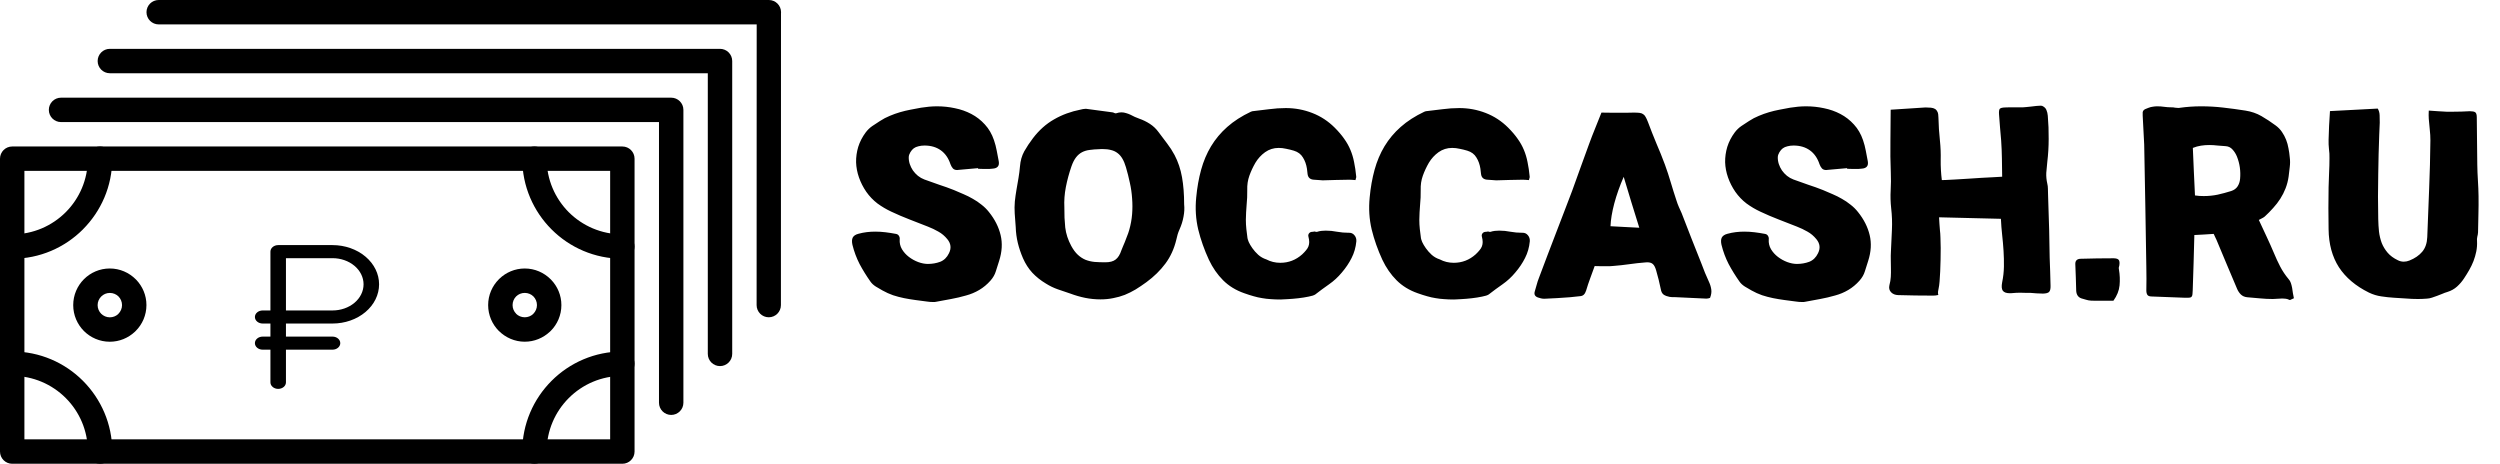<svg width="765" height="142" viewBox="0 0 765 142" fill="none" xmlns="http://www.w3.org/2000/svg">
<g clip-path="url(#clip0_181_131)">
<path d="M299.27 51.455C298.27 51.532 297.257 51.622 296.232 51.724C295.232 51.801 294.219 51.891 293.193 51.994C293.142 52.019 293.052 52.032 292.924 52.032C292.334 52.032 291.885 51.865 291.578 51.532C291.27 51.173 291.026 50.75 290.847 50.263C290.231 48.391 289.244 46.968 287.885 45.993C286.526 45.019 284.86 44.532 282.885 44.532C282.218 44.532 281.603 44.609 281.039 44.763C280.475 44.891 280 45.096 279.616 45.378C279.231 45.66 278.885 46.058 278.577 46.571C278.27 47.083 278.103 47.571 278.077 48.032C278.052 48.75 278.154 49.468 278.385 50.186C278.616 50.878 278.936 51.532 279.347 52.148C279.783 52.763 280.295 53.314 280.885 53.801C281.5 54.289 282.154 54.66 282.847 54.917C284.36 55.481 285.872 56.019 287.385 56.532C288.898 57.019 290.398 57.558 291.885 58.148C292.885 58.558 293.873 58.981 294.847 59.417C295.821 59.827 296.77 60.302 297.693 60.84C298.616 61.353 299.488 61.943 300.309 62.609C301.155 63.25 301.924 64.007 302.616 64.879C304.411 67.109 305.604 69.468 306.193 71.956C306.783 74.417 306.629 77.046 305.732 79.84C305.373 80.892 305.039 81.943 304.732 82.994C304.424 84.02 303.873 84.982 303.078 85.879C302.052 87.033 300.911 87.982 299.655 88.725C298.398 89.469 297.052 90.033 295.616 90.418C294.103 90.853 292.578 91.213 291.039 91.495C289.526 91.777 288.001 92.059 286.462 92.341C286.308 92.392 286.154 92.418 286.001 92.418C285.847 92.418 285.693 92.418 285.539 92.418C285.206 92.418 284.872 92.405 284.539 92.379C284.206 92.353 283.885 92.315 283.577 92.264C282.424 92.11 281.257 91.956 280.077 91.802C278.924 91.648 277.77 91.456 276.616 91.225C275.488 90.995 274.372 90.7 273.27 90.341C272.167 89.956 271.09 89.469 270.039 88.879C269.372 88.495 268.693 88.097 268 87.687C267.308 87.251 266.757 86.738 266.346 86.148C265.116 84.405 264.013 82.623 263.039 80.802C262.09 78.956 261.359 76.994 260.846 74.917C260.641 73.994 260.667 73.263 260.923 72.725C261.205 72.161 261.795 71.763 262.692 71.533C263.539 71.302 264.385 71.135 265.231 71.033C266.103 70.93 266.962 70.879 267.808 70.879C268.885 70.879 269.936 70.943 270.962 71.071C272.013 71.199 273.077 71.366 274.154 71.571C274.59 71.648 274.898 71.853 275.077 72.186C275.282 72.494 275.359 72.853 275.308 73.263C275.231 74.34 275.462 75.34 276 76.263C276.539 77.161 277.244 77.943 278.116 78.61C278.988 79.276 279.936 79.802 280.962 80.187C282.013 80.571 283.001 80.763 283.924 80.763C285.257 80.763 286.513 80.546 287.693 80.11C288.872 79.648 289.77 78.776 290.385 77.494C291.155 75.956 290.988 74.52 289.885 73.186C289.09 72.212 288.18 71.443 287.154 70.879C286.129 70.289 285.052 69.776 283.924 69.34C282.052 68.597 280.18 67.866 278.308 67.148C276.436 66.43 274.577 65.635 272.731 64.763C271.244 64.071 269.834 63.237 268.5 62.263C267.192 61.263 266.051 60.071 265.077 58.686C264.128 57.301 263.385 55.84 262.846 54.301C262.308 52.763 262.013 51.212 261.962 49.648C261.936 48.058 262.154 46.494 262.615 44.955C263.103 43.391 263.872 41.904 264.923 40.493C265.513 39.724 266.18 39.083 266.923 38.57C267.667 38.057 268.449 37.545 269.269 37.032C270.244 36.391 271.244 35.865 272.27 35.455C273.295 35.019 274.334 34.647 275.385 34.339C276.436 34.032 277.5 33.775 278.577 33.57C279.68 33.365 280.77 33.16 281.847 32.955C282.667 32.827 283.475 32.724 284.27 32.647C285.09 32.57 285.911 32.532 286.731 32.532C288.578 32.532 290.398 32.724 292.193 33.109C293.988 33.468 295.667 34.057 297.232 34.878C298.796 35.698 300.18 36.775 301.386 38.109C302.591 39.416 303.514 41.006 304.155 42.878C304.514 43.929 304.796 45.006 305.001 46.109C305.232 47.186 305.437 48.263 305.616 49.34C305.745 50.083 305.642 50.635 305.309 50.994C305.001 51.353 304.475 51.558 303.732 51.609C303.45 51.635 303.155 51.66 302.847 51.686C302.565 51.686 302.283 51.686 302.001 51.686C301.565 51.686 301.116 51.686 300.655 51.686C300.193 51.66 299.744 51.648 299.309 51.648L299.27 51.455ZM362.348 62.532C362.477 63.737 362.413 64.994 362.156 66.302C361.925 67.609 361.515 68.917 360.925 70.225C360.695 70.738 360.502 71.251 360.348 71.763C360.22 72.276 360.092 72.789 359.964 73.302C359.297 76.097 358.182 78.546 356.618 80.648C355.053 82.751 353.117 84.648 350.81 86.341C349.681 87.161 348.579 87.905 347.502 88.571C346.425 89.212 345.322 89.764 344.194 90.225C343.066 90.661 341.886 90.995 340.656 91.225C339.45 91.482 338.143 91.61 336.732 91.61C335.168 91.61 333.617 91.456 332.079 91.148C330.566 90.841 329.053 90.405 327.54 89.841C326.258 89.379 324.976 88.943 323.694 88.533C322.437 88.097 321.219 87.507 320.04 86.764C318.45 85.815 317.065 84.712 315.886 83.456C314.732 82.2 313.783 80.725 313.04 79.033C312.373 77.494 311.847 75.943 311.463 74.379C311.078 72.789 310.86 71.148 310.809 69.456C310.783 68.763 310.732 68.071 310.655 67.379C310.604 66.686 310.552 65.994 310.501 65.302C310.424 64.071 310.437 62.853 310.54 61.648C310.668 60.443 310.834 59.25 311.04 58.071C311.245 56.866 311.45 55.673 311.655 54.494C311.86 53.289 312.014 52.083 312.117 50.878C312.245 49.186 312.681 47.66 313.424 46.301C314.194 44.942 315.078 43.609 316.078 42.301C317.95 39.84 320.104 37.916 322.54 36.532C324.976 35.121 327.694 34.121 330.694 33.532C330.925 33.48 331.155 33.429 331.386 33.378C331.643 33.327 331.899 33.301 332.155 33.301H332.386C333.745 33.48 335.079 33.66 336.386 33.839C337.72 33.993 339.066 34.173 340.425 34.378C340.604 34.404 340.784 34.468 340.963 34.57C341.143 34.647 341.309 34.686 341.463 34.686C341.515 34.686 341.566 34.673 341.617 34.647C342.13 34.468 342.643 34.378 343.156 34.378C343.643 34.378 344.117 34.455 344.579 34.609C345.04 34.737 345.489 34.904 345.925 35.109C346.361 35.314 346.797 35.532 347.233 35.763C347.669 35.968 348.117 36.147 348.579 36.301C349.758 36.711 350.861 37.25 351.887 37.916C352.912 38.583 353.797 39.429 354.541 40.455C355.387 41.609 356.246 42.75 357.118 43.878C357.989 45.006 358.759 46.199 359.425 47.455C360.502 49.506 361.259 51.763 361.695 54.224C362.13 56.66 362.348 59.43 362.348 62.532ZM325.694 63.494C325.668 65.622 325.758 67.661 325.963 69.609C326.194 71.533 326.809 73.417 327.809 75.263C328.425 76.392 329.091 77.289 329.809 77.956C330.527 78.623 331.309 79.135 332.155 79.494C333.002 79.828 333.925 80.046 334.925 80.148C335.95 80.225 337.053 80.263 338.233 80.263C339.617 80.263 340.668 79.981 341.386 79.417C342.13 78.853 342.72 77.904 343.156 76.571C343.31 76.135 343.476 75.725 343.656 75.34C343.835 74.93 344.015 74.507 344.194 74.071C344.425 73.456 344.656 72.853 344.886 72.263C345.143 71.648 345.361 71.02 345.54 70.379C346.002 68.763 346.297 67.148 346.425 65.532C346.553 63.917 346.553 62.314 346.425 60.725C346.322 59.109 346.092 57.507 345.733 55.917C345.399 54.327 345.002 52.75 344.54 51.186C344.233 50.135 343.874 49.263 343.463 48.571C343.053 47.853 342.553 47.276 341.963 46.84C341.399 46.404 340.745 46.096 340.002 45.917C339.258 45.712 338.386 45.609 337.386 45.609C337.232 45.609 337.079 45.609 336.925 45.609C336.797 45.609 336.643 45.622 336.463 45.647C335.361 45.673 334.361 45.75 333.463 45.878C332.591 45.981 331.809 46.212 331.117 46.571C330.425 46.929 329.809 47.455 329.271 48.147C328.732 48.84 328.258 49.776 327.848 50.955C327.13 53.032 326.566 55.122 326.155 57.225C325.745 59.327 325.591 61.417 325.694 63.494ZM414.773 55.109C414.439 55.084 414.119 55.058 413.811 55.032C413.503 55.007 413.208 54.994 412.926 54.994H412.811C411.452 55.019 410.106 55.045 408.773 55.071C407.439 55.096 406.093 55.135 404.734 55.186C404.426 55.186 404.093 55.16 403.734 55.109C403.221 55.058 402.67 55.019 402.08 54.994C401.516 54.968 401.067 54.814 400.734 54.532C400.401 54.25 400.195 53.827 400.118 53.263C400.067 52.673 400.003 52.122 399.926 51.609C399.721 50.301 399.311 49.16 398.695 48.186C398.106 47.186 397.183 46.494 395.926 46.109C395.157 45.878 394.375 45.686 393.58 45.532C392.811 45.352 392.041 45.263 391.272 45.263C389.734 45.263 388.349 45.699 387.118 46.571C385.913 47.442 384.926 48.519 384.157 49.801C383.413 51.083 382.798 52.404 382.31 53.763C381.823 55.122 381.605 56.584 381.657 58.148C381.682 59.686 381.618 61.212 381.464 62.725C381.336 64.212 381.259 65.725 381.233 67.263C381.233 68.212 381.285 69.161 381.387 70.109C381.49 71.033 381.605 71.956 381.733 72.879C381.759 73.084 381.887 73.481 382.118 74.071C382.374 74.635 382.746 75.263 383.233 75.956C383.721 76.648 384.31 77.315 385.003 77.956C385.721 78.597 386.554 79.071 387.503 79.379C388.811 80.071 390.234 80.417 391.772 80.417C394.311 80.417 396.541 79.558 398.465 77.84C398.952 77.379 399.349 76.956 399.657 76.571C399.99 76.186 400.234 75.789 400.388 75.379C400.542 74.969 400.618 74.533 400.618 74.071C400.618 73.584 400.542 73.045 400.388 72.456C400.285 72.097 400.324 71.776 400.503 71.494C400.708 71.186 400.99 71.007 401.349 70.956C401.503 70.93 401.657 70.917 401.811 70.917C401.965 70.891 402.106 70.866 402.234 70.84C402.362 70.84 402.465 70.866 402.542 70.917C402.644 70.943 402.76 70.956 402.888 70.956H402.965C403.426 70.802 403.888 70.699 404.349 70.648C404.811 70.597 405.26 70.571 405.696 70.571C406.849 70.571 408.003 70.686 409.157 70.917C410.311 71.122 411.465 71.225 412.619 71.225H412.773C413.465 71.199 414.029 71.456 414.465 71.994C414.901 72.507 415.093 73.122 415.042 73.84C414.862 75.712 414.375 77.417 413.58 78.956C412.811 80.494 411.811 81.981 410.58 83.417C409.426 84.802 408.131 85.994 406.696 86.994C405.26 87.995 403.849 89.033 402.465 90.11C402.08 90.366 401.401 90.584 400.426 90.764C399.452 90.969 398.4 91.136 397.272 91.264C396.17 91.392 395.106 91.482 394.08 91.533C393.054 91.61 392.311 91.648 391.849 91.648C390.721 91.648 389.708 91.61 388.811 91.533C387.913 91.482 387.041 91.379 386.195 91.225C385.349 91.097 384.49 90.905 383.618 90.648C382.772 90.418 381.81 90.11 380.733 89.725C378.169 88.828 376.015 87.507 374.272 85.764C372.528 84.02 371.079 81.93 369.925 79.494C368.515 76.443 367.425 73.353 366.656 70.225C365.913 67.071 365.707 63.802 366.041 60.417C366.323 57.391 366.823 54.571 367.541 51.955C368.259 49.34 369.272 46.942 370.579 44.763C371.913 42.558 373.567 40.583 375.541 38.84C377.541 37.07 379.951 35.519 382.772 34.186C382.875 34.134 383.028 34.083 383.233 34.032C384.951 33.827 386.657 33.621 388.349 33.416C390.067 33.186 391.772 33.07 393.464 33.07C396.285 33.07 398.977 33.57 401.542 34.57C404.131 35.57 406.426 37.07 408.426 39.07C409.58 40.224 410.542 41.352 411.311 42.455C412.106 43.558 412.747 44.699 413.234 45.878C413.721 47.032 414.093 48.276 414.35 49.609C414.632 50.942 414.85 52.417 415.003 54.032C415.029 54.186 415.003 54.353 414.926 54.532C414.875 54.686 414.824 54.878 414.773 55.109ZM467.851 55.109C467.517 55.084 467.197 55.058 466.889 55.032C466.581 55.007 466.287 54.994 466.005 54.994H465.889C464.53 55.019 463.184 55.045 461.851 55.071C460.517 55.096 459.171 55.135 457.812 55.186C457.504 55.186 457.171 55.16 456.812 55.109C456.299 55.058 455.748 55.019 455.158 54.994C454.594 54.968 454.145 54.814 453.812 54.532C453.479 54.25 453.273 53.827 453.197 53.263C453.145 52.673 453.081 52.122 453.004 51.609C452.799 50.301 452.389 49.16 451.773 48.186C451.184 47.186 450.261 46.494 449.004 46.109C448.235 45.878 447.453 45.686 446.658 45.532C445.889 45.352 445.119 45.263 444.35 45.263C442.812 45.263 441.427 45.699 440.196 46.571C438.991 47.442 438.004 48.519 437.235 49.801C436.491 51.083 435.876 52.404 435.388 53.763C434.901 55.122 434.683 56.584 434.735 58.148C434.76 59.686 434.696 61.212 434.542 62.725C434.414 64.212 434.337 65.725 434.312 67.263C434.312 68.212 434.363 69.161 434.465 70.109C434.568 71.033 434.683 71.956 434.812 72.879C434.837 73.084 434.965 73.481 435.196 74.071C435.453 74.635 435.824 75.263 436.312 75.956C436.799 76.648 437.389 77.315 438.081 77.956C438.799 78.597 439.632 79.071 440.581 79.379C441.889 80.071 443.312 80.417 444.85 80.417C447.389 80.417 449.62 79.558 451.543 77.84C452.03 77.379 452.427 76.956 452.735 76.571C453.068 76.186 453.312 75.789 453.466 75.379C453.62 74.969 453.697 74.533 453.697 74.071C453.697 73.584 453.62 73.045 453.466 72.456C453.363 72.097 453.402 71.776 453.581 71.494C453.786 71.186 454.068 71.007 454.427 70.956C454.581 70.93 454.735 70.917 454.889 70.917C455.043 70.891 455.184 70.866 455.312 70.84C455.44 70.84 455.543 70.866 455.62 70.917C455.722 70.943 455.838 70.956 455.966 70.956H456.043C456.504 70.802 456.966 70.699 457.427 70.648C457.889 70.597 458.338 70.571 458.774 70.571C459.927 70.571 461.081 70.686 462.235 70.917C463.389 71.122 464.543 71.225 465.697 71.225H465.851C466.543 71.199 467.107 71.456 467.543 71.994C467.979 72.507 468.171 73.122 468.12 73.84C467.94 75.712 467.453 77.417 466.658 78.956C465.889 80.494 464.889 81.981 463.658 83.417C462.504 84.802 461.21 85.994 459.774 86.994C458.338 87.995 456.927 89.033 455.543 90.11C455.158 90.366 454.479 90.584 453.504 90.764C452.53 90.969 451.479 91.136 450.35 91.264C449.248 91.392 448.184 91.482 447.158 91.533C446.132 91.61 445.389 91.648 444.927 91.648C443.799 91.648 442.786 91.61 441.889 91.533C440.991 91.482 440.119 91.379 439.273 91.225C438.427 91.097 437.568 90.905 436.696 90.648C435.85 90.418 434.888 90.11 433.812 89.725C431.247 88.828 429.093 87.507 427.35 85.764C425.606 84.02 424.157 81.93 423.004 79.494C421.593 76.443 420.504 73.353 419.734 70.225C418.991 67.071 418.786 63.802 419.119 60.417C419.401 57.391 419.901 54.571 420.619 51.955C421.337 49.34 422.35 46.942 423.657 44.763C424.991 42.558 426.645 40.583 428.619 38.84C430.619 37.07 433.029 35.519 435.85 34.186C435.953 34.134 436.106 34.083 436.312 34.032C438.03 33.827 439.735 33.621 441.427 33.416C443.145 33.186 444.85 33.07 446.543 33.07C449.363 33.07 452.055 33.57 454.62 34.57C457.209 35.57 459.504 37.07 461.504 39.07C462.658 40.224 463.62 41.352 464.389 42.455C465.184 43.558 465.825 44.699 466.312 45.878C466.799 47.032 467.171 48.276 467.428 49.609C467.71 50.942 467.928 52.417 468.081 54.032C468.107 54.186 468.081 54.353 468.005 54.532C467.953 54.686 467.902 54.878 467.851 55.109ZM490.043 34.455C491.044 34.455 492.044 34.468 493.044 34.493C494.044 34.493 495.044 34.493 496.044 34.493C496.71 34.493 497.351 34.493 497.967 34.493C498.608 34.493 499.249 34.48 499.89 34.455C500.633 34.455 501.223 34.48 501.659 34.532C502.121 34.583 502.492 34.711 502.775 34.916C503.082 35.096 503.339 35.378 503.544 35.763C503.775 36.147 504.018 36.673 504.275 37.34C505.095 39.545 505.954 41.724 506.852 43.878C507.775 46.006 508.646 48.173 509.467 50.378C510.134 52.199 510.736 54.032 511.275 55.878C511.813 57.699 512.39 59.532 513.006 61.379C513.211 62.045 513.454 62.699 513.736 63.34C514.044 63.956 514.326 64.584 514.582 65.225C515.608 67.814 516.608 70.391 517.583 72.956C518.583 75.494 519.595 78.046 520.621 80.61C520.98 81.584 521.352 82.546 521.736 83.494C522.121 84.443 522.531 85.379 522.967 86.302C523.326 87.071 523.557 87.853 523.66 88.648C523.762 89.418 523.634 90.251 523.275 91.148C523.121 91.2 522.954 91.251 522.775 91.302C522.595 91.353 522.403 91.379 522.198 91.379C520.557 91.328 518.916 91.251 517.275 91.148C515.659 91.072 514.031 90.995 512.39 90.918C512.134 90.918 511.877 90.918 511.621 90.918C511.39 90.918 511.147 90.892 510.89 90.841C510.198 90.713 509.608 90.495 509.121 90.187C508.634 89.853 508.326 89.276 508.198 88.456C507.993 87.482 507.775 86.52 507.544 85.571C507.313 84.623 507.057 83.674 506.775 82.725C506.518 81.828 506.198 81.199 505.813 80.841C505.428 80.456 504.839 80.263 504.044 80.263C503.787 80.263 503.595 80.276 503.467 80.302C501.826 80.43 500.198 80.61 498.582 80.841C496.967 81.071 495.338 81.251 493.697 81.379C493.338 81.405 492.979 81.43 492.62 81.456C492.261 81.456 491.903 81.456 491.544 81.456C490.954 81.456 490.364 81.456 489.774 81.456C489.185 81.43 488.582 81.417 487.967 81.417C487.531 82.648 487.082 83.879 486.62 85.11C486.159 86.341 485.736 87.61 485.351 88.918C485.172 89.482 484.928 89.905 484.62 90.187C484.338 90.469 483.902 90.623 483.313 90.648C482.825 90.7 482.338 90.751 481.851 90.802C481.364 90.879 480.877 90.93 480.389 90.956C477.774 91.161 475.159 91.315 472.543 91.418C472.21 91.418 471.876 91.379 471.543 91.302C471.235 91.225 470.928 91.136 470.62 91.033C469.671 90.7 469.351 90.059 469.658 89.11C469.864 88.443 470.056 87.776 470.235 87.11C470.415 86.418 470.633 85.751 470.889 85.11C471.761 82.751 472.646 80.405 473.543 78.071C474.441 75.738 475.338 73.392 476.236 71.033C477.056 68.93 477.864 66.827 478.659 64.725C479.479 62.622 480.287 60.507 481.082 58.378C481.979 55.968 482.838 53.584 483.659 51.224C484.505 48.84 485.377 46.442 486.274 44.032C486.864 42.416 487.479 40.827 488.12 39.263C488.761 37.673 489.402 36.07 490.043 34.455ZM492.813 69.225C494.249 69.302 495.685 69.379 497.121 69.456C498.557 69.532 500.057 69.609 501.621 69.686C500.8 66.994 499.992 64.391 499.198 61.879C498.428 59.34 497.646 56.75 496.851 54.109C495.646 56.878 494.685 59.596 493.967 62.263C493.274 64.904 492.89 67.225 492.813 69.225ZM565.199 51.455C564.199 51.532 563.186 51.622 562.16 51.724C561.16 51.801 560.148 51.891 559.122 51.994C559.071 52.019 558.981 52.032 558.853 52.032C558.263 52.032 557.814 51.865 557.507 51.532C557.199 51.173 556.955 50.75 556.776 50.263C556.16 48.391 555.173 46.968 553.814 45.993C552.455 45.019 550.788 44.532 548.814 44.532C548.147 44.532 547.532 44.609 546.968 44.763C546.404 44.891 545.929 45.096 545.545 45.378C545.16 45.66 544.814 46.058 544.506 46.571C544.199 47.083 544.032 47.571 544.006 48.032C543.981 48.75 544.083 49.468 544.314 50.186C544.545 50.878 544.865 51.532 545.275 52.148C545.711 52.763 546.224 53.314 546.814 53.801C547.429 54.289 548.083 54.66 548.776 54.917C550.288 55.481 551.801 56.019 553.314 56.532C554.827 57.019 556.327 57.558 557.814 58.148C558.814 58.558 559.801 58.981 560.776 59.417C561.75 59.827 562.699 60.302 563.622 60.84C564.545 61.353 565.417 61.943 566.237 62.609C567.084 63.25 567.853 64.007 568.545 64.879C570.34 67.109 571.532 69.468 572.122 71.956C572.712 74.417 572.558 77.046 571.661 79.84C571.302 80.892 570.968 81.943 570.661 82.994C570.353 84.02 569.802 84.982 569.007 85.879C567.981 87.033 566.84 87.982 565.584 88.725C564.327 89.469 562.981 90.033 561.545 90.418C560.032 90.853 558.507 91.213 556.968 91.495C555.455 91.777 553.93 92.059 552.391 92.341C552.237 92.392 552.083 92.418 551.929 92.418C551.776 92.418 551.622 92.418 551.468 92.418C551.135 92.418 550.801 92.405 550.468 92.379C550.135 92.353 549.814 92.315 549.506 92.264C548.352 92.11 547.186 91.956 546.006 91.802C544.852 91.648 543.699 91.456 542.545 91.225C541.416 90.995 540.301 90.7 539.198 90.341C538.096 89.956 537.019 89.469 535.968 88.879C535.301 88.495 534.621 88.097 533.929 87.687C533.237 87.251 532.685 86.738 532.275 86.148C531.044 84.405 529.942 82.623 528.967 80.802C528.019 78.956 527.288 76.994 526.775 74.917C526.57 73.994 526.596 73.263 526.852 72.725C527.134 72.161 527.724 71.763 528.621 71.533C529.467 71.302 530.314 71.135 531.16 71.033C532.032 70.93 532.891 70.879 533.737 70.879C534.814 70.879 535.865 70.943 536.891 71.071C537.942 71.199 539.006 71.366 540.083 71.571C540.519 71.648 540.827 71.853 541.006 72.186C541.211 72.494 541.288 72.853 541.237 73.263C541.16 74.34 541.391 75.34 541.929 76.263C542.468 77.161 543.173 77.943 544.045 78.61C544.917 79.276 545.865 79.802 546.891 80.187C547.942 80.571 548.929 80.763 549.853 80.763C551.186 80.763 552.442 80.546 553.622 80.11C554.801 79.648 555.699 78.776 556.314 77.494C557.083 75.956 556.917 74.52 555.814 73.186C555.019 72.212 554.109 71.443 553.083 70.879C552.058 70.289 550.981 69.776 549.853 69.34C547.981 68.597 546.109 67.866 544.237 67.148C542.365 66.43 540.506 65.635 538.66 64.763C537.173 64.071 535.762 63.237 534.429 62.263C533.121 61.263 531.98 60.071 531.006 58.686C530.057 57.301 529.314 55.84 528.775 54.301C528.237 52.763 527.942 51.212 527.89 49.648C527.865 48.058 528.083 46.494 528.544 44.955C529.032 43.391 529.801 41.904 530.852 40.493C531.442 39.724 532.109 39.083 532.852 38.57C533.596 38.057 534.378 37.545 535.198 37.032C536.173 36.391 537.173 35.865 538.198 35.455C539.224 35.019 540.263 34.647 541.314 34.339C542.365 34.032 543.429 33.775 544.506 33.57C545.609 33.365 546.699 33.16 547.776 32.955C548.596 32.827 549.404 32.724 550.199 32.647C551.019 32.57 551.84 32.532 552.66 32.532C554.506 32.532 556.327 32.724 558.122 33.109C559.917 33.468 561.596 34.057 563.16 34.878C564.725 35.698 566.109 36.775 567.314 38.109C568.52 39.416 569.443 41.006 570.084 42.878C570.443 43.929 570.725 45.006 570.93 46.109C571.161 47.186 571.366 48.263 571.545 49.34C571.674 50.083 571.571 50.635 571.238 50.994C570.93 51.353 570.404 51.558 569.661 51.609C569.379 51.635 569.084 51.66 568.776 51.686C568.494 51.686 568.212 51.686 567.93 51.686C567.494 51.686 567.045 51.686 566.584 51.686C566.122 51.66 565.673 51.648 565.237 51.648L565.199 51.455ZM612.277 66.956C609.02 66.879 605.854 66.802 602.777 66.725C599.7 66.648 596.559 66.571 593.353 66.494C593.405 67.135 593.443 67.802 593.469 68.494C593.494 69.161 593.546 69.827 593.623 70.494C593.7 71.033 593.751 71.776 593.777 72.725C593.828 73.674 593.853 74.725 593.853 75.879C593.853 77.033 593.841 78.238 593.815 79.494C593.789 80.751 593.751 81.943 593.7 83.071C593.648 84.2 593.584 85.225 593.507 86.148C593.43 87.046 593.341 87.712 593.238 88.148C593.187 88.43 593.123 88.776 593.046 89.187C592.994 89.571 593.02 89.93 593.123 90.264C592.841 90.315 592.559 90.366 592.277 90.418C592.02 90.443 591.751 90.456 591.469 90.456C589.7 90.43 587.93 90.418 586.161 90.418C584.392 90.392 582.622 90.353 580.853 90.302C579.93 90.277 579.199 89.982 578.661 89.418C578.122 88.853 577.956 88.135 578.161 87.264C578.392 86.418 578.533 85.571 578.584 84.725C578.635 83.853 578.648 82.981 578.622 82.11C578.622 81.238 578.61 80.379 578.584 79.533C578.558 78.661 578.571 77.802 578.622 76.956C578.751 74.725 578.853 72.507 578.93 70.302C579.033 68.097 578.956 65.904 578.699 63.725C578.494 61.853 578.443 60.02 578.545 58.225C578.648 56.404 578.661 54.571 578.584 52.724C578.456 49.494 578.417 46.288 578.469 43.109C578.52 39.929 578.545 36.75 578.545 33.57C580.392 33.442 582.187 33.327 583.93 33.224C585.674 33.121 587.43 33.006 589.2 32.878C589.815 32.878 590.366 32.904 590.853 32.955C591.366 33.006 591.789 33.134 592.123 33.339C592.456 33.545 592.712 33.852 592.892 34.263C593.071 34.673 593.161 35.25 593.161 35.993C593.187 37.173 593.238 38.352 593.315 39.532C593.392 40.711 593.494 41.891 593.623 43.07C593.828 45.045 593.905 47.019 593.853 48.994C593.828 50.968 593.943 53.007 594.2 55.109C594.302 55.109 594.738 55.096 595.507 55.071C596.277 55.019 597.238 54.968 598.392 54.917C599.572 54.84 600.854 54.763 602.238 54.686C603.649 54.584 605.02 54.494 606.354 54.417C607.687 54.34 608.918 54.276 610.046 54.224C611.174 54.148 612.046 54.096 612.662 54.071C612.662 52.199 612.636 50.353 612.585 48.532C612.559 46.712 612.482 44.865 612.354 42.993C612.226 41.66 612.11 40.327 612.008 38.993C611.905 37.66 611.803 36.314 611.7 34.955C611.649 34.109 611.726 33.557 611.931 33.301C612.162 33.044 612.713 32.904 613.585 32.878C614.072 32.852 614.546 32.839 615.008 32.839C615.469 32.839 615.931 32.839 616.392 32.839H617.777H619.046C619.226 32.839 619.546 32.814 620.008 32.763C620.469 32.711 620.969 32.66 621.508 32.609C622.072 32.532 622.623 32.468 623.162 32.416C623.7 32.365 624.123 32.339 624.431 32.339C624.559 32.339 624.649 32.352 624.7 32.378C624.752 32.378 624.803 32.378 624.854 32.378C625.546 32.686 625.995 33.109 626.2 33.647C626.431 34.186 626.572 34.775 626.623 35.416C626.829 37.801 626.918 40.173 626.893 42.532C626.893 44.865 626.752 47.212 626.47 49.571C626.341 50.699 626.239 51.801 626.162 52.878C626.111 53.955 626.213 55.058 626.47 56.186C626.598 56.699 626.662 57.225 626.662 57.763C626.662 58.301 626.675 58.84 626.7 59.379L627.047 70.456C627.098 71.866 627.123 73.276 627.123 74.686C627.123 76.071 627.149 77.456 627.2 78.84C627.252 80.302 627.303 81.751 627.354 83.187C627.405 84.597 627.444 86.033 627.47 87.495C627.495 88.392 627.341 89.007 627.008 89.341C626.7 89.648 626.085 89.815 625.162 89.841C624.495 89.841 623.828 89.815 623.162 89.764C622.521 89.687 621.867 89.635 621.2 89.61C620.687 89.61 620.187 89.61 619.7 89.61C619.213 89.584 618.713 89.571 618.2 89.571C617.38 89.571 616.585 89.61 615.815 89.687C615.662 89.712 615.508 89.725 615.354 89.725C615.226 89.725 615.098 89.725 614.969 89.725C613.944 89.725 613.239 89.469 612.854 88.956C612.495 88.443 612.431 87.584 612.662 86.379C612.995 84.764 613.174 83.161 613.2 81.571C613.226 79.981 613.187 78.379 613.085 76.763C612.982 75.148 612.841 73.533 612.662 71.917C612.482 70.276 612.354 68.622 612.277 66.956ZM646.701 92.033H642.739C642.252 92.033 641.765 92.033 641.278 92.033C640.816 92.033 640.342 92.02 639.854 91.995C639.342 91.969 638.842 91.879 638.354 91.725C637.867 91.597 637.38 91.456 636.893 91.302C635.893 90.943 635.367 90.148 635.316 88.918C635.29 87.559 635.252 86.225 635.201 84.918C635.149 83.584 635.098 82.238 635.047 80.879C634.995 79.802 635.521 79.238 636.624 79.187C638.342 79.135 640.034 79.097 641.701 79.071C643.393 79.046 645.098 79.033 646.816 79.033C647.637 79.058 648.15 79.238 648.355 79.571C648.585 79.879 648.637 80.443 648.509 81.263C648.457 81.469 648.406 81.661 648.355 81.841C648.329 82.02 648.342 82.212 648.393 82.417C648.675 84.084 648.739 85.725 648.585 87.341C648.432 88.93 647.803 90.495 646.701 92.033ZM691.202 67.302C692.022 69.071 692.817 70.776 693.586 72.417C694.356 74.058 695.099 75.725 695.817 77.417C696.407 78.853 697.048 80.238 697.74 81.571C698.433 82.905 699.292 84.187 700.317 85.418C700.625 85.751 700.856 86.148 701.01 86.61C701.164 87.071 701.292 87.571 701.394 88.11C701.497 88.623 701.574 89.148 701.625 89.687C701.702 90.225 701.805 90.751 701.933 91.264C701.651 91.392 701.394 91.507 701.164 91.61C700.958 91.738 700.792 91.802 700.663 91.802C700.612 91.802 700.574 91.789 700.548 91.764C700.189 91.584 699.83 91.469 699.471 91.418C699.112 91.366 698.753 91.341 698.394 91.341C697.907 91.341 697.42 91.366 696.933 91.418C696.445 91.469 695.958 91.495 695.471 91.495C694.163 91.495 692.856 91.43 691.548 91.302C690.24 91.2 688.932 91.084 687.625 90.956C686.856 90.879 686.214 90.597 685.702 90.11C685.214 89.623 684.83 89.046 684.548 88.379C683.471 85.892 682.42 83.405 681.394 80.917C680.368 78.404 679.317 75.892 678.24 73.379C678.112 73.097 677.984 72.828 677.855 72.571C677.753 72.289 677.599 71.956 677.394 71.571C676.394 71.622 675.394 71.686 674.394 71.763C673.419 71.815 672.445 71.866 671.471 71.917C671.394 74.84 671.317 77.699 671.24 80.494C671.163 83.264 671.073 86.046 670.971 88.841C670.945 89.328 670.919 89.725 670.894 90.033C670.868 90.315 670.804 90.533 670.701 90.687C670.599 90.866 670.445 90.982 670.24 91.033C670.035 91.084 669.753 91.11 669.394 91.11H668.547C666.855 91.059 665.176 90.995 663.509 90.918C661.842 90.841 660.163 90.777 658.47 90.725C657.804 90.725 657.355 90.571 657.124 90.264C656.893 89.93 656.778 89.469 656.778 88.879C656.829 86.52 656.829 84.148 656.778 81.764C656.701 75.481 656.598 69.225 656.47 62.994C656.368 56.763 656.252 50.507 656.124 44.224C656.073 42.737 655.996 41.263 655.893 39.801C655.791 38.34 655.714 36.865 655.663 35.378C655.637 34.916 655.637 34.57 655.663 34.339C655.714 34.083 655.804 33.891 655.932 33.763C656.06 33.609 656.239 33.48 656.47 33.378C656.727 33.275 657.047 33.147 657.432 32.993C657.893 32.814 658.342 32.698 658.778 32.647C659.214 32.57 659.65 32.532 660.086 32.532C660.829 32.532 661.547 32.583 662.24 32.686C662.958 32.788 663.676 32.839 664.393 32.839H664.547C664.906 32.839 665.252 32.878 665.586 32.955C665.919 33.006 666.252 33.032 666.586 33.032C666.637 33.032 666.701 33.032 666.778 33.032C666.855 33.006 666.919 32.993 666.97 32.993C669.176 32.686 671.355 32.532 673.509 32.532C675.791 32.532 678.048 32.66 680.278 32.916C682.535 33.173 684.804 33.48 687.086 33.839C688.907 34.121 690.548 34.686 692.009 35.532C693.471 36.378 694.894 37.314 696.279 38.34C697.099 38.929 697.766 39.609 698.279 40.378C698.792 41.122 699.215 41.916 699.548 42.763C699.881 43.609 700.125 44.493 700.279 45.417C700.458 46.314 700.587 47.224 700.663 48.147C700.792 49.122 700.792 50.109 700.663 51.109C700.561 52.083 700.446 53.058 700.317 54.032C700.138 55.289 699.83 56.481 699.394 57.609C698.958 58.737 698.42 59.801 697.779 60.802C697.138 61.802 696.407 62.75 695.586 63.648C694.792 64.545 693.933 65.417 693.009 66.263C692.727 66.494 692.42 66.686 692.086 66.84C691.779 66.994 691.484 67.148 691.202 67.302ZM671.663 59.801C672.124 59.853 672.573 59.904 673.009 59.955C673.471 59.981 673.919 59.994 674.355 59.994C675.817 59.994 677.227 59.853 678.586 59.571C679.971 59.263 681.355 58.891 682.74 58.455C683.612 58.173 684.266 57.699 684.702 57.032C685.138 56.366 685.394 55.584 685.471 54.686C685.573 53.532 685.548 52.391 685.394 51.263C685.24 50.135 684.945 49.019 684.509 47.917C684.176 47.096 683.727 46.378 683.163 45.763C682.599 45.122 681.894 44.776 681.048 44.724C680.227 44.673 679.394 44.609 678.548 44.532C677.701 44.429 676.855 44.378 676.009 44.378C675.189 44.378 674.355 44.442 673.509 44.57C672.663 44.699 671.83 44.929 671.009 45.263C671.137 47.673 671.24 50.071 671.317 52.455C671.419 54.84 671.535 57.289 671.663 59.801ZM712.971 33.993C715.484 33.865 717.933 33.737 720.318 33.609C722.702 33.48 725.126 33.352 727.587 33.224C727.946 33.814 728.138 34.493 728.164 35.263C728.19 36.006 728.203 36.763 728.203 37.532C728.177 38.122 728.151 38.724 728.126 39.34C728.1 39.955 728.074 40.557 728.049 41.147C727.997 43.173 727.933 45.186 727.856 47.186C727.805 49.186 727.767 51.199 727.741 53.224C727.69 55.558 727.664 57.866 727.664 60.148C727.664 62.404 727.69 64.699 727.741 67.032C727.767 68.34 727.844 69.622 727.972 70.879C728.126 72.109 728.408 73.276 728.818 74.379C729.254 75.456 729.856 76.443 730.626 77.34C731.395 78.238 732.421 78.994 733.703 79.61C734.292 79.917 734.908 80.071 735.549 80.071C736.139 80.071 736.716 79.956 737.28 79.725C738.946 79.058 740.254 78.161 741.203 77.033C742.152 75.904 742.664 74.417 742.741 72.571C742.946 67.597 743.139 62.661 743.318 57.763C743.523 52.865 743.652 47.929 743.703 42.955C743.703 41.852 743.639 40.75 743.511 39.647C743.382 38.545 743.28 37.442 743.203 36.34C743.177 35.98 743.164 35.609 743.164 35.224C743.19 34.814 743.203 34.352 743.203 33.839C744.177 33.891 745.1 33.955 745.972 34.032C746.87 34.109 747.767 34.16 748.665 34.186H750.549C751.421 34.186 752.293 34.173 753.165 34.147C754.036 34.121 754.908 34.083 755.78 34.032C756.549 34.032 757.088 34.134 757.396 34.339C757.729 34.545 757.896 35.07 757.896 35.916C757.947 38.352 757.972 40.776 757.972 43.186C757.972 45.571 757.998 47.981 758.049 50.417C758.075 52.032 758.139 53.635 758.242 55.224C758.344 56.789 758.408 58.378 758.434 59.994C758.46 61.866 758.447 63.725 758.396 65.571C758.37 67.417 758.331 69.263 758.28 71.109C758.254 71.545 758.178 71.994 758.049 72.456C757.947 72.917 757.921 73.366 757.972 73.802C758.024 74.879 757.947 75.93 757.742 76.956C757.537 77.956 757.254 78.93 756.895 79.879C756.537 80.802 756.101 81.712 755.588 82.61C755.075 83.507 754.536 84.379 753.972 85.225C753.383 86.123 752.677 86.943 751.857 87.687C751.036 88.43 750.049 88.982 748.895 89.341C748.357 89.495 747.831 89.687 747.318 89.918C746.806 90.123 746.28 90.328 745.741 90.533C745.229 90.738 744.716 90.918 744.203 91.072C743.69 91.251 743.164 91.353 742.626 91.379C741.703 91.456 740.793 91.495 739.895 91.495C738.664 91.495 737.446 91.443 736.241 91.341C735.036 91.264 733.818 91.187 732.587 91.11C731.28 91.033 729.972 90.892 728.664 90.687C727.382 90.507 726.126 90.123 724.895 89.533C720.843 87.533 717.779 84.943 715.702 81.764C713.651 78.558 712.6 74.686 712.548 70.148C712.471 65.84 712.471 61.558 712.548 57.301C712.574 55.814 712.625 54.34 712.702 52.878C712.779 51.391 712.818 49.904 712.818 48.417C712.843 47.468 712.792 46.532 712.664 45.609C712.561 44.66 712.523 43.711 712.548 42.763C712.574 41.301 712.625 39.865 712.702 38.455C712.805 37.019 712.895 35.532 712.971 33.993Z" fill="black"/>
<path d="M0 138.17V138.078V48.559C0 46.497 1.673 44.825 3.734 44.825H3.828H190.44C192.502 44.825 194.175 46.497 194.175 48.559V48.66V138.178C194.175 140.24 192.502 141.912 190.44 141.912H190.347H3.734C1.673 141.912 0 140.232 0 138.17ZM7.468 52.294V134.437H186.707V52.294H7.468Z" fill="black"/>
<path d="M18.678 37.357C16.617 37.357 14.944 35.684 14.944 33.623C14.944 31.561 16.617 29.889 18.678 29.889H205.385C207.447 29.889 209.12 31.561 209.12 33.623V33.716V123.235C209.12 125.296 207.447 126.969 205.385 126.969C203.331 126.969 201.651 125.297 201.651 123.235V37.357H18.678Z" fill="black"/>
<path d="M33.615 22.412C31.553 22.412 29.881 20.74 29.881 18.678C29.881 16.617 31.553 14.944 33.615 14.944H220.322C222.383 14.944 224.056 16.617 224.056 18.678V18.779V108.29C224.056 110.352 222.383 112.025 220.322 112.025C218.26 112.025 216.587 110.352 216.587 108.29V22.412H33.615Z" fill="black"/>
<path d="M48.559 7.468C46.497 7.468 44.825 5.796 44.825 3.734C44.825 1.673 46.497 0 48.559 0H235.266C237.327 0 239 1.673 239 3.734L238.984 4.115L238.961 93.369C238.961 95.423 237.295 97.088 235.242 97.088C233.189 97.088 231.524 95.422 231.524 93.369L231.547 7.468H48.559V7.468Z" fill="black"/>
<path d="M33.599 104.571C30.511 104.571 27.703 103.31 25.68 101.288C23.665 99.266 22.405 96.457 22.405 93.369C22.405 90.272 23.658 87.472 25.68 85.441C27.703 83.419 30.503 82.158 33.599 82.158C36.68 82.158 39.481 83.419 41.511 85.441L41.527 85.457L41.62 85.55L41.659 85.581C43.604 87.596 44.81 90.335 44.81 93.352C44.81 96.441 43.55 99.257 41.527 101.272L41.231 101.559C39.224 103.42 36.548 104.571 33.599 104.571ZM30.962 96.006C31.631 96.675 32.573 97.103 33.599 97.103C34.564 97.103 35.451 96.746 36.104 96.162L36.237 96.014C36.913 95.338 37.342 94.396 37.342 93.37C37.342 92.335 36.929 91.401 36.268 90.725L36.252 90.709C35.583 90.048 34.642 89.636 33.607 89.636C32.58 89.636 31.639 90.056 30.97 90.733C30.293 91.409 29.873 92.343 29.873 93.371C29.873 94.395 30.293 95.337 30.962 96.006Z" fill="black"/>
<path d="M160.576 104.563C157.503 104.563 154.702 103.303 152.672 101.281L152.664 101.273L152.656 101.281C150.633 99.258 149.373 96.449 149.373 93.362C149.373 90.28 150.634 87.48 152.656 85.458L152.671 85.442L152.764 85.349L152.804 85.31C154.819 83.365 157.564 82.159 160.575 82.159C163.656 82.159 166.456 83.42 168.487 85.442L168.502 85.458L168.595 85.551L168.635 85.59C170.579 87.605 171.785 90.344 171.785 93.362C171.785 96.449 170.525 99.267 168.502 101.281L168.206 101.553C166.2 103.412 163.516 104.563 160.576 104.563ZM157.923 96.006C158.592 96.675 159.533 97.088 160.568 97.088C161.532 97.088 162.419 96.731 163.073 96.147L163.212 95.999C163.881 95.33 164.309 94.389 164.309 93.362C164.309 92.328 163.897 91.394 163.236 90.717L163.22 90.701C162.551 90.041 161.61 89.628 160.576 89.628C159.541 89.628 158.607 90.041 157.938 90.701L157.923 90.717C157.262 91.386 156.849 92.328 156.849 93.362C156.849 94.389 157.269 95.33 157.947 95.999L157.923 96.006Z" fill="black"/>
<path d="M159.806 48.559C159.806 46.497 161.478 44.825 163.54 44.825C165.601 44.825 167.274 46.497 167.274 48.559C167.274 54.954 169.865 60.749 174.042 64.935C178.235 69.112 184.024 71.703 190.418 71.703C192.48 71.703 194.153 73.375 194.153 75.437C194.153 77.499 192.48 79.172 190.418 79.172C181.978 79.172 174.322 75.741 168.784 70.202L168.769 70.186C163.236 64.647 159.806 57 159.806 48.559Z" fill="black"/>
<path d="M26.878 48.559C26.878 46.497 28.551 44.825 30.612 44.825C32.674 44.825 34.347 46.497 34.347 48.559C34.347 56.992 30.916 64.639 25.377 70.186L25.361 70.209C19.815 75.756 12.168 79.179 3.735 79.179C1.673 79.179 0 77.499 0 75.445C0 73.383 1.673 71.711 3.735 71.711C10.137 71.711 15.925 69.12 20.103 64.942L20.118 64.927C24.295 60.75 26.878 54.954 26.878 48.559Z" fill="black"/>
<path d="M167.274 138.17C167.274 140.232 165.601 141.905 163.539 141.905C161.478 141.905 159.805 140.224 159.805 138.17C159.805 129.737 163.236 122.09 168.775 116.543L168.79 116.528C174.337 110.981 181.992 107.558 190.425 107.558C192.486 107.558 194.159 109.231 194.159 111.293C194.159 113.354 192.486 115.026 190.425 115.026C184.022 115.026 178.234 117.618 174.057 121.795L174.041 121.81C169.864 125.988 167.274 131.776 167.274 138.17Z" fill="black"/>
<path d="M34.354 138.17C34.354 140.232 32.682 141.905 30.62 141.905C28.558 141.905 26.886 140.224 26.886 138.17C26.886 131.776 24.303 125.98 20.126 121.803L20.11 121.788C15.933 117.61 10.145 115.019 3.742 115.019C1.68 115.019 0.008 113.347 0.008 111.285C0.008 109.223 1.68 107.551 3.742 107.551C12.175 107.551 19.83 110.974 25.369 116.521L25.384 116.536C30.924 122.09 34.354 129.746 34.354 138.17Z" fill="black"/>
<path d="M101.75 75H85.125C84.495 75 83.891 75.211 83.446 75.586C83 75.961 82.75 76.47 82.75 77V95H80.375C79.745 95 79.141 95.211 78.696 95.586C78.25 95.961 78 96.47 78 97C78 97.53 78.25 98.039 78.696 98.414C79.141 98.789 79.745 99 80.375 99H82.75V103H80.375C79.745 103 79.141 103.211 78.696 103.586C78.25 103.961 78 104.47 78 105C78 105.53 78.25 106.039 78.696 106.414C79.141 106.789 79.745 107 80.375 107H82.75V117C82.75 117.53 83 118.039 83.446 118.414C83.891 118.789 84.495 119 85.125 119C85.755 119 86.359 118.789 86.804 118.414C87.25 118.039 87.5 117.53 87.5 117V107H101.75C102.38 107 102.984 106.789 103.429 106.414C103.875 106.039 104.125 105.53 104.125 105C104.125 104.47 103.875 103.961 103.429 103.586C102.984 103.211 102.38 103 101.75 103H87.5V99H101.75C105.529 99 109.154 97.736 111.826 95.485C114.499 93.235 116 90.183 116 87C116 83.817 114.499 80.765 111.826 78.515C109.154 76.264 105.529 75 101.75 75ZM101.75 95H87.5V79H101.75C104.27 79 106.686 79.843 108.468 81.343C110.249 82.843 111.25 84.878 111.25 87C111.25 89.122 110.249 91.157 108.468 92.657C106.686 94.157 104.27 95 101.75 95Z" fill="black"/>
</g>
<defs>
<clipPath id="clip0_181_131">
<rect width="765" height="142" fill="white"/>
</clipPath>
</defs>
</svg>
